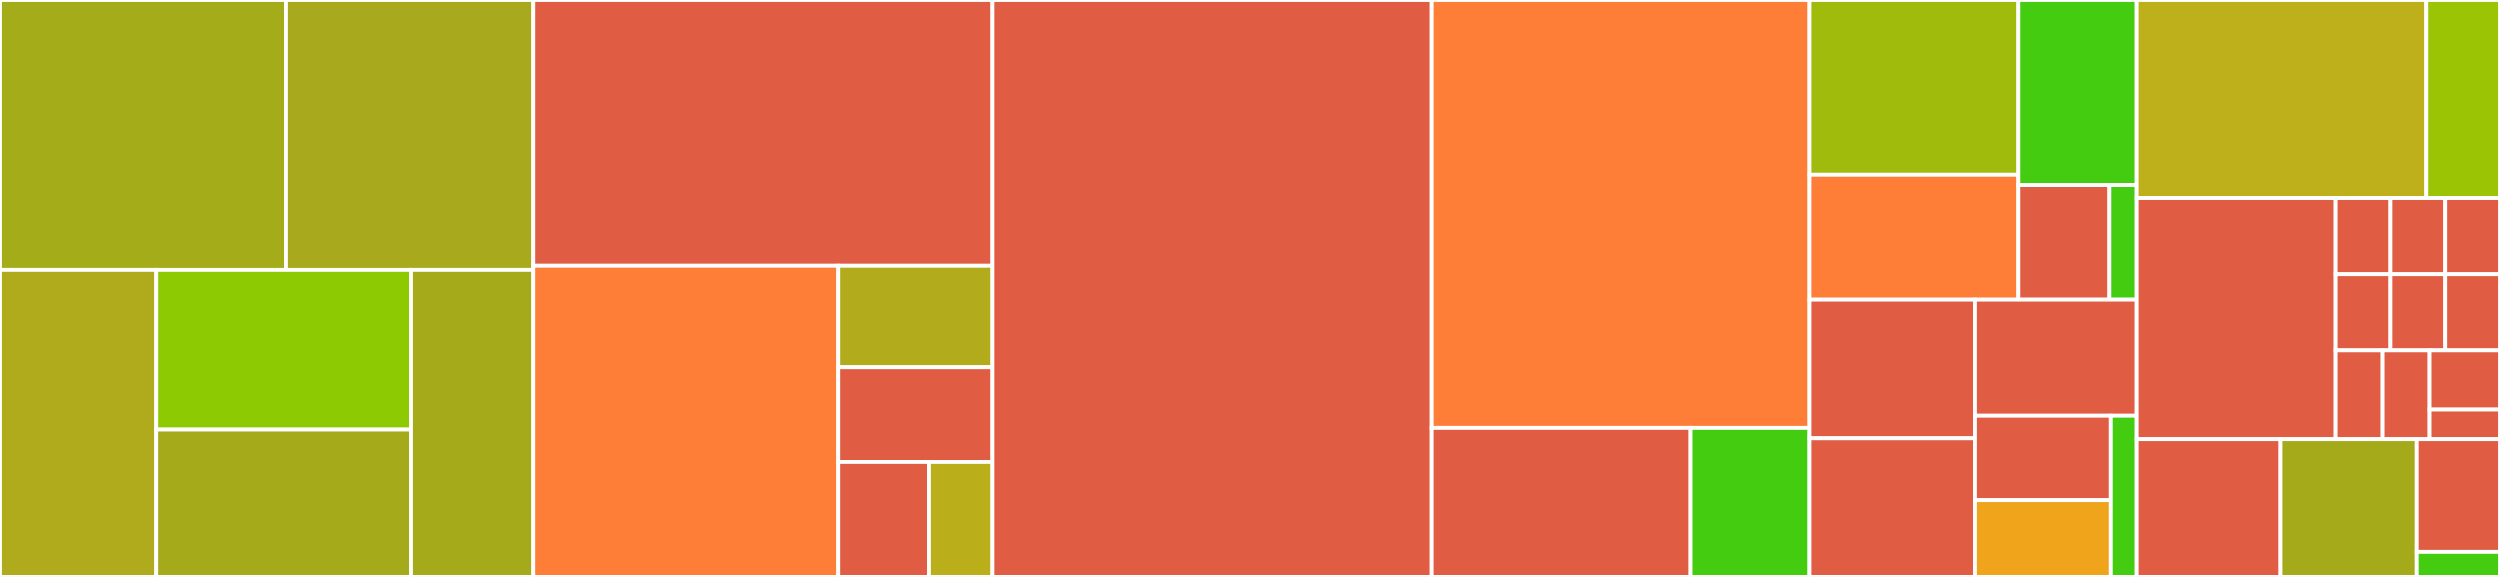 <svg baseProfile="full" width="650" height="150" viewBox="0 0 650 150" version="1.1"
xmlns="http://www.w3.org/2000/svg" xmlns:ev="http://www.w3.org/2001/xml-events"
xmlns:xlink="http://www.w3.org/1999/xlink">

<rect x="0" y="0" width="650" height="150" fill="#333333" stroke="none"/>

<style>rect.s{mask:url(#mask);}</style>
<defs>
  <pattern id="white" width="4" height="4" patternUnits="userSpaceOnUse" patternTransform="rotate(45)">
    <rect width="2" height="2" transform="translate(0,0)" fill="white"></rect>
  </pattern>
  <mask id="mask">
    <rect x="0" y="0" width="100%" height="100%" fill="url(#white)"></rect>
  </mask>
</defs>

<rect x="0" y="0" width="74.347" height="70.169" fill="#a4ac19" stroke="white" stroke-width="1" class=" tooltipped" data-content="tree/ParseTreeNode.java"><title>tree/ParseTreeNode.java</title></rect>
<rect x="74.347" y="0" width="64.3" height="70.169" fill="#a9a91d" stroke="white" stroke-width="1" class=" tooltipped" data-content="tree/ParseTree.java"><title>tree/ParseTree.java</title></rect>
<rect x="0" y="70.169" width="40.623" height="79.831" fill="#afab1c" stroke="white" stroke-width="1" class=" tooltipped" data-content="tree/ParseTreeSerializer.java"><title>tree/ParseTreeSerializer.java</title></rect>
<rect x="40.623" y="70.169" width="66.233" height="41.512" fill="#8eca02" stroke="white" stroke-width="1" class=" tooltipped" data-content="tree/ParseTreeProcessor.java"><title>tree/ParseTreeProcessor.java</title></rect>
<rect x="40.623" y="111.681" width="66.233" height="38.319" fill="#a4aa1a" stroke="white" stroke-width="1" class=" tooltipped" data-content="tree/XmlProcessor.java"><title>tree/XmlProcessor.java</title></rect>
<rect x="106.856" y="70.169" width="31.792" height="79.831" fill="#a4aa1a" stroke="white" stroke-width="1" class=" tooltipped" data-content="tree/JsonProcessor.java"><title>tree/JsonProcessor.java</title></rect>
<rect x="138.648" y="0" width="119.378" height="69.094" fill="#e05d44" stroke="white" stroke-width="1" class=" tooltipped" data-content="comp/StringCodeGenPipeline.java"><title>comp/StringCodeGenPipeline.java</title></rect>
<rect x="138.648" y="69.094" width="79.295" height="80.906" fill="#fe7d37" stroke="white" stroke-width="1" class=" tooltipped" data-content="comp/StringCompiler.java"><title>comp/StringCompiler.java</title></rect>
<rect x="217.943" y="69.094" width="40.083" height="26.382" fill="#b2ac1c" stroke="white" stroke-width="1" class=" tooltipped" data-content="comp/SpecialJavaFileManager.java"><title>comp/SpecialJavaFileManager.java</title></rect>
<rect x="217.943" y="95.477" width="40.083" height="24.623" fill="#e05d44" stroke="white" stroke-width="1" class=" tooltipped" data-content="comp/SpecialClassLoader.java"><title>comp/SpecialClassLoader.java</title></rect>
<rect x="217.943" y="120.1" width="23.578" height="29.9" fill="#e05d44" stroke="white" stroke-width="1" class=" tooltipped" data-content="comp/DefaultCompilerOptionsProvider.java"><title>comp/DefaultCompilerOptionsProvider.java</title></rect>
<rect x="241.521" y="120.1" width="16.505" height="29.9" fill="#baaf1b" stroke="white" stroke-width="1" class=" tooltipped" data-content="comp/FileProvider.java"><title>comp/FileProvider.java</title></rect>
<rect x="258.026" y="0" width="114.208" height="150.0" fill="#e05d44" stroke="white" stroke-width="1" class=" tooltipped" data-content="GenericParser.java"><title>GenericParser.java</title></rect>
<rect x="372.234" y="0" width="98.228" height="111.244" fill="#fe7d37" stroke="white" stroke-width="1" class=" tooltipped" data-content="tool/InmemantlrTool.java"><title>tool/InmemantlrTool.java</title></rect>
<rect x="372.234" y="111.244" width="67.305" height="38.756" fill="#e05d44" stroke="white" stroke-width="1" class=" tooltipped" data-content="tool/MemoryTokenVocabParser.java"><title>tool/MemoryTokenVocabParser.java</title></rect>
<rect x="439.539" y="111.244" width="30.924" height="38.756" fill="#4c1" stroke="white" stroke-width="1" class=" tooltipped" data-content="tool/InmemantlrErrorListener.java"><title>tool/InmemantlrErrorListener.java</title></rect>
<rect x="470.463" y="0" width="54.299" height="45.442" fill="#a0bb0c" stroke="white" stroke-width="1" class=" tooltipped" data-content="utils/ParseTreeManipulator.java"><title>utils/ParseTreeManipulator.java</title></rect>
<rect x="470.463" y="45.442" width="54.299" height="32.459" fill="#fe7d37" stroke="white" stroke-width="1" class=" tooltipped" data-content="utils/FileUtils.java"><title>utils/FileUtils.java</title></rect>
<rect x="524.762" y="0" width="30.77" height="48.115" fill="#4c1" stroke="white" stroke-width="1" class=" tooltipped" data-content="utils/EscapeUtils.java"><title>utils/EscapeUtils.java</title></rect>
<rect x="524.762" y="48.115" width="23.669" height="29.786" fill="#e05d44" stroke="white" stroke-width="1" class=" tooltipped" data-content="utils/Tuple.java"><title>utils/Tuple.java</title></rect>
<rect x="548.431" y="48.115" width="7.101" height="29.786" fill="#4c1" stroke="white" stroke-width="1" class=" tooltipped" data-content="utils/InjectionPointDetector.java"><title>utils/InjectionPointDetector.java</title></rect>
<rect x="470.463" y="77.901" width="43.023" height="36.05" fill="#e05d44" stroke="white" stroke-width="1" class=" tooltipped" data-content="memobjects/MemoryTuple.java"><title>memobjects/MemoryTuple.java</title></rect>
<rect x="470.463" y="113.95" width="43.023" height="36.05" fill="#e05d44" stroke="white" stroke-width="1" class=" tooltipped" data-content="memobjects/MemoryTupleSet.java"><title>memobjects/MemoryTupleSet.java</title></rect>
<rect x="513.486" y="77.901" width="42.045" height="30.181" fill="#e05d44" stroke="white" stroke-width="1" class=" tooltipped" data-content="memobjects/MemoryByteCode.java"><title>memobjects/MemoryByteCode.java</title></rect>
<rect x="513.486" y="108.082" width="35.318" height="21.957" fill="#e05d44" stroke="white" stroke-width="1" class=" tooltipped" data-content="memobjects/MemorySource.java"><title>memobjects/MemorySource.java</title></rect>
<rect x="513.486" y="130.039" width="35.318" height="19.961" fill="#efa41b" stroke="white" stroke-width="1" class=" tooltipped" data-content="memobjects/GenericParserSerialize.java"><title>memobjects/GenericParserSerialize.java</title></rect>
<rect x="548.804" y="108.082" width="6.727" height="41.918" fill="#4c1" stroke="white" stroke-width="1" class=" tooltipped" data-content="memobjects/MemoryFile.java"><title>memobjects/MemoryFile.java</title></rect>
<rect x="555.531" y="0" width="75.301" height="51.493" fill="#bdb01b" stroke="white" stroke-width="1" class=" tooltipped" data-content="listener/DefaultTreeListener.java"><title>listener/DefaultTreeListener.java</title></rect>
<rect x="630.832" y="0" width="19.168" height="51.493" fill="#9bc405" stroke="white" stroke-width="1" class=" tooltipped" data-content="listener/DefaultListener.java"><title>listener/DefaultListener.java</title></rect>
<rect x="555.531" y="51.493" width="51.733" height="62.687" fill="#e05d44" stroke="white" stroke-width="1" class=" tooltipped" data-content="GenericParserToGo.java"><title>GenericParserToGo.java</title></rect>
<rect x="607.264" y="51.493" width="14.245" height="19.796" fill="#e05d44" stroke="white" stroke-width="1" class=" tooltipped" data-content="exceptions/ParsingException.java"><title>exceptions/ParsingException.java</title></rect>
<rect x="621.509" y="51.493" width="14.245" height="19.796" fill="#e05d44" stroke="white" stroke-width="1" class=" tooltipped" data-content="exceptions/InjectionException.java"><title>exceptions/InjectionException.java</title></rect>
<rect x="635.755" y="51.493" width="14.245" height="19.796" fill="#e05d44" stroke="white" stroke-width="1" class=" tooltipped" data-content="exceptions/CompilationException.java"><title>exceptions/CompilationException.java</title></rect>
<rect x="607.264" y="71.288" width="14.245" height="19.796" fill="#e05d44" stroke="white" stroke-width="1" class=" tooltipped" data-content="exceptions/SerializationException.java"><title>exceptions/SerializationException.java</title></rect>
<rect x="621.509" y="71.288" width="14.245" height="19.796" fill="#e05d44" stroke="white" stroke-width="1" class=" tooltipped" data-content="exceptions/DeserializationException.java"><title>exceptions/DeserializationException.java</title></rect>
<rect x="635.755" y="71.288" width="14.245" height="19.796" fill="#e05d44" stroke="white" stroke-width="1" class=" tooltipped" data-content="exceptions/IllegalWorkflowException.java"><title>exceptions/IllegalWorkflowException.java</title></rect>
<rect x="607.264" y="91.084" width="12.21" height="23.095" fill="#e05d44" stroke="white" stroke-width="1" class=" tooltipped" data-content="exceptions/CompilationErrorException.java"><title>exceptions/CompilationErrorException.java</title></rect>
<rect x="619.474" y="91.084" width="12.21" height="23.095" fill="#e05d44" stroke="white" stroke-width="1" class=" tooltipped" data-content="exceptions/ParseTreeProcessorException.java"><title>exceptions/ParseTreeProcessorException.java</title></rect>
<rect x="631.685" y="91.084" width="18.315" height="15.397" fill="#e05d44" stroke="white" stroke-width="1" class=" tooltipped" data-content="exceptions/RedundantCompilationException.java"><title>exceptions/RedundantCompilationException.java</title></rect>
<rect x="631.685" y="106.481" width="18.315" height="7.698" fill="#e05d44" stroke="white" stroke-width="1" class=" tooltipped" data-content="exceptions/FileExistsException.java"><title>exceptions/FileExistsException.java</title></rect>
<rect x="555.531" y="114.179" width="37.394" height="35.821" fill="#e05d44" stroke="white" stroke-width="1" class=" tooltipped" data-content="grammar/InmemantlrLexerGrammar.java"><title>grammar/InmemantlrLexerGrammar.java</title></rect>
<rect x="592.925" y="114.179" width="35.426" height="35.821" fill="#a4aa1a" stroke="white" stroke-width="1" class=" tooltipped" data-content="grammar/InmemantlrGrammar.java"><title>grammar/InmemantlrGrammar.java</title></rect>
<rect x="628.351" y="114.179" width="21.649" height="29.308" fill="#e05d44" stroke="white" stroke-width="1" class=" tooltipped" data-content="stream/CasedStreamProvider.java"><title>stream/CasedStreamProvider.java</title></rect>
<rect x="628.351" y="143.487" width="21.649" height="6.513" fill="#4c1" stroke="white" stroke-width="1" class=" tooltipped" data-content="stream/DefaultStreamProvider.java"><title>stream/DefaultStreamProvider.java</title></rect>
</svg>